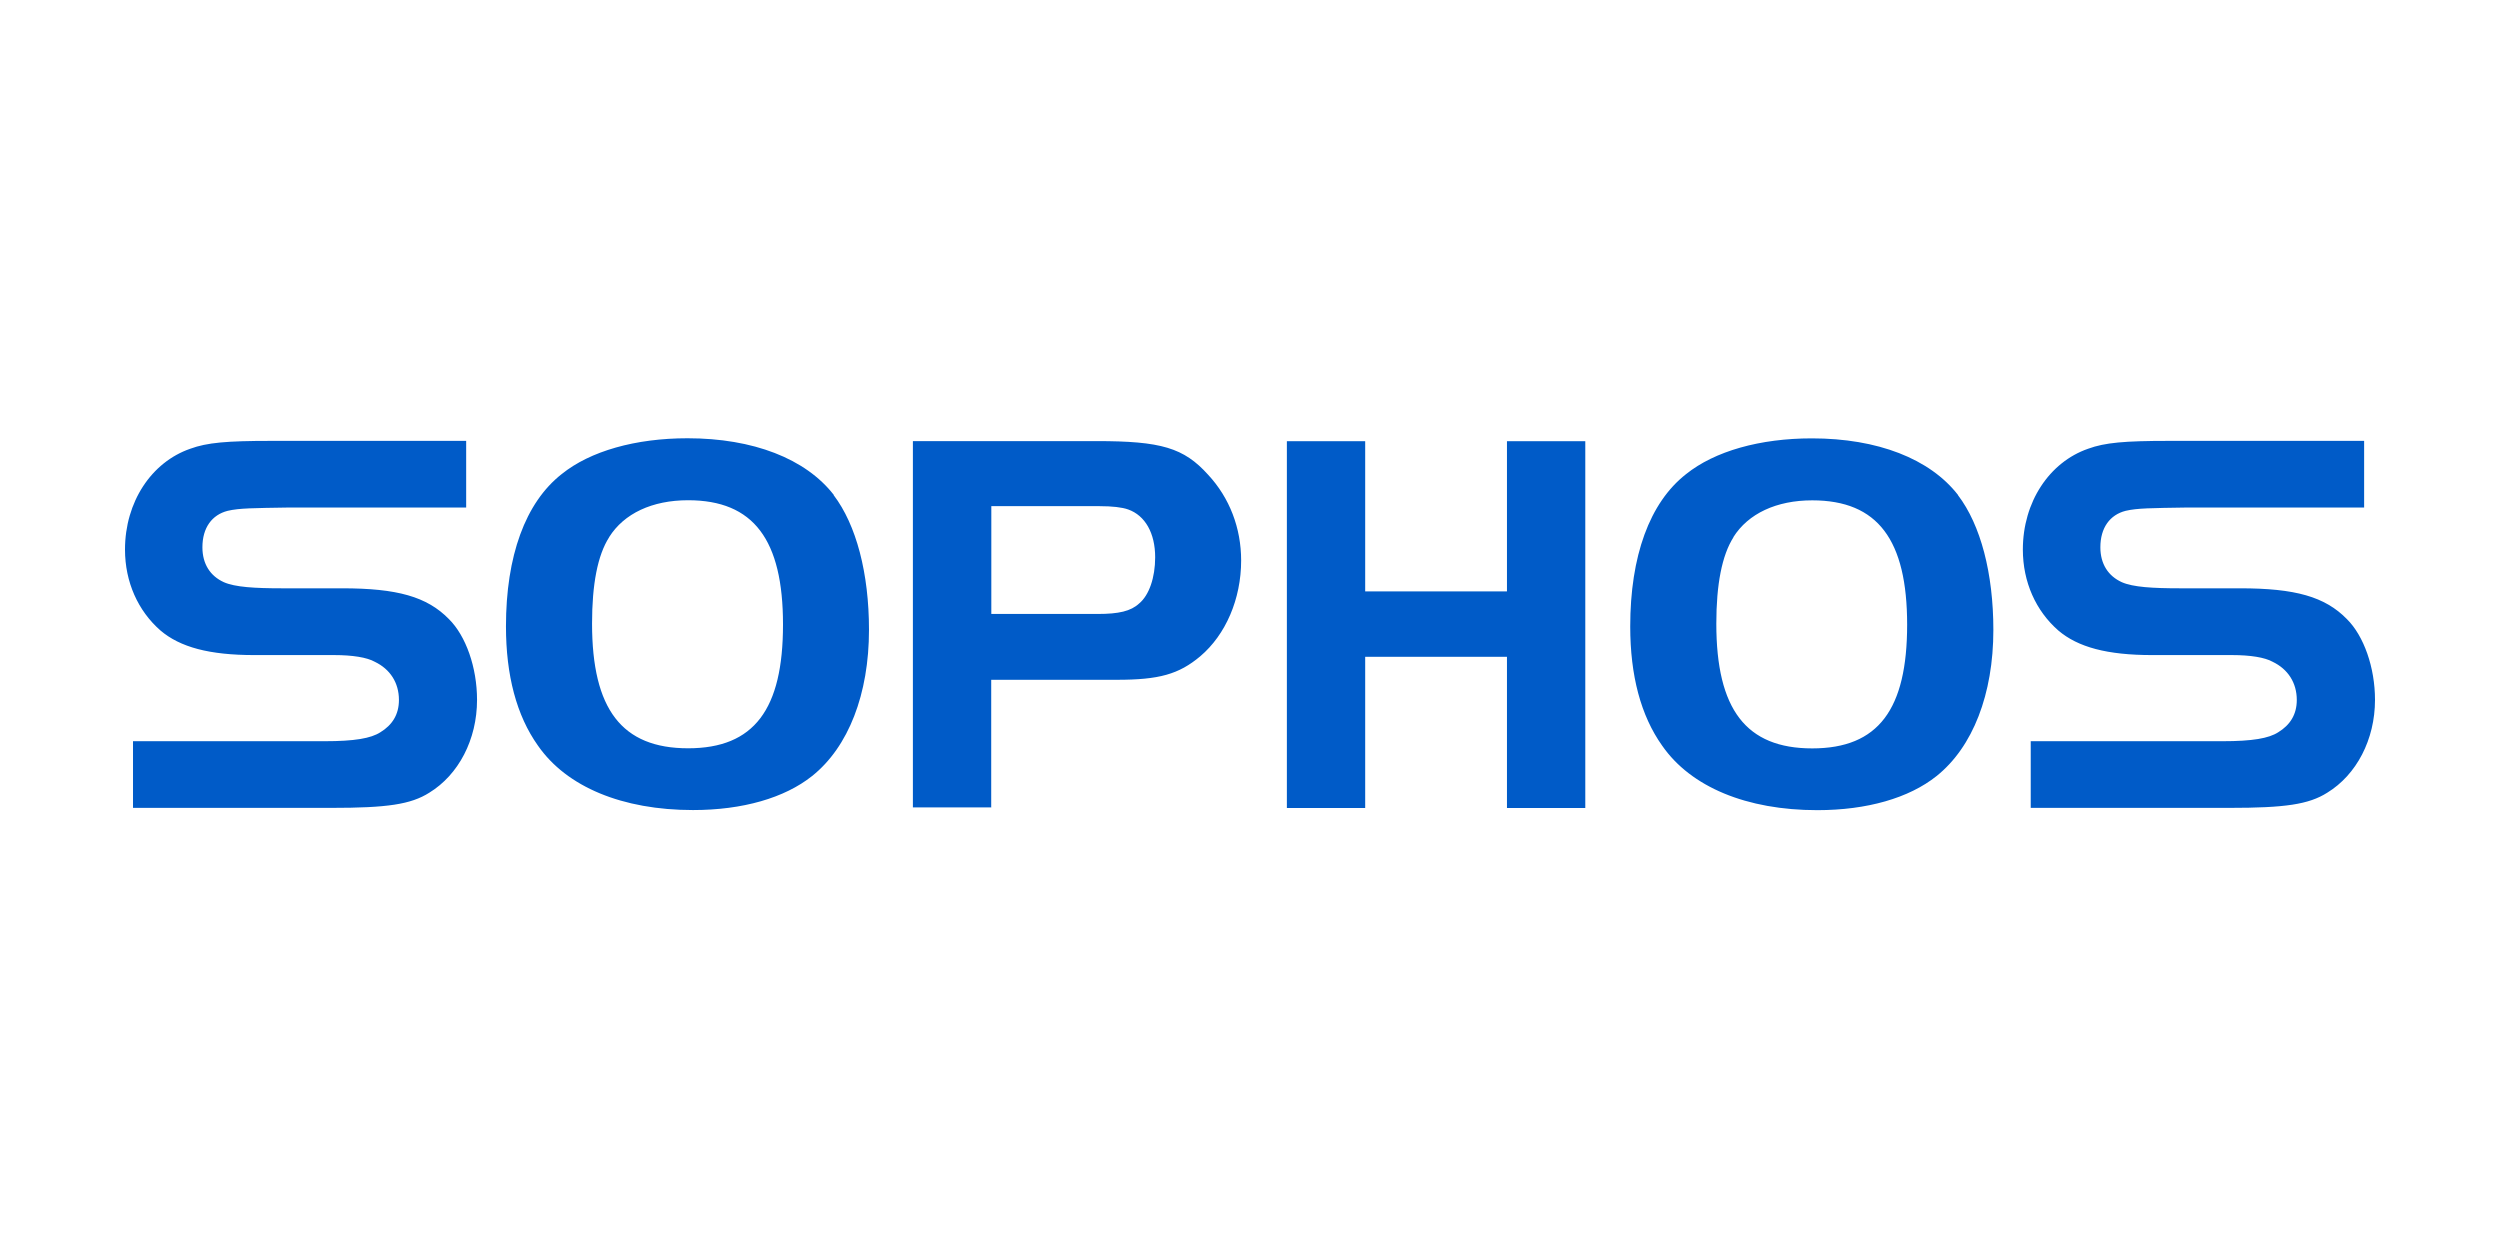 <svg xmlns="http://www.w3.org/2000/svg" xmlns:xlink="http://www.w3.org/1999/xlink" width="600" zoomAndPan="magnify" viewBox="0 0 450 225" height="300" preserveAspectRatio="xMidYMid meet" version="1.0"><defs><clipPath id="41388dd524"><path d="M 22.5 78.629 L 427.5 78.629 L 427.5 146 L 22.5 146 Z M 22.5 78.629 " clip-rule="nonzero"/></clipPath></defs><rect x="-45" width="540" fill="#ffffff" y="-22.5" height="270" fill-opacity="1"/><rect x="-45" width="540" fill="#ffffff" y="-22.5" height="270" fill-opacity="1"/><g clip-path="url(#41388dd524)"><path fill="#005bc8" d="M 150.059 89.121 C 154.133 94.473 156.418 103.168 156.418 113.363 C 156.418 124.93 152.73 134.445 146.188 139.676 C 141.227 143.633 133.676 145.809 124.742 145.809 C 112.023 145.809 102 141.645 96.836 134.219 C 92.969 128.785 91.074 121.543 91.074 112.746 C 91.074 100.094 94.551 90.473 101.117 85.324 C 106.262 81.184 114.41 78.887 123.754 78.887 C 135.566 78.887 145.016 82.559 150.078 89.078 M 109.656 96.688 C 107.559 99.949 106.57 105.199 106.57 112.234 C 106.57 127.676 111.941 134.691 123.859 134.691 C 135.773 134.691 140.941 127.656 140.941 112.418 C 140.941 97.18 135.672 90.043 123.859 90.043 C 117.395 90.043 112.332 92.422 109.656 96.668 M 178.438 145.336 L 164.32 145.336 L 164.32 79.398 L 197.391 79.398 C 209 79.398 213.074 80.59 217.457 85.449 C 221.328 89.613 223.406 95.047 223.406 100.891 C 223.406 107.824 220.625 114.242 216.059 118.121 C 212.188 121.379 208.609 122.363 201.055 122.363 L 178.418 122.363 L 178.418 145.418 Z M 197.598 110.512 C 201.363 110.512 203.547 110.02 205.047 108.625 C 206.836 107.148 207.93 103.969 207.93 100.316 C 207.93 95.969 206.137 92.793 203.07 91.703 C 201.98 91.312 200.191 91.109 197.906 91.109 L 178.438 91.109 L 178.438 110.512 Z M 285.352 79.418 L 271.254 79.418 L 271.254 106.449 L 245.734 106.449 L 245.734 79.418 L 231.637 79.418 L 231.637 145.438 L 245.734 145.438 L 245.734 118.223 L 271.254 118.223 L 271.254 145.438 L 285.352 145.438 Z M 352.445 89.141 C 356.52 94.492 358.805 103.188 358.805 113.383 C 358.805 124.949 355.117 134.465 348.574 139.695 C 343.613 143.652 336.062 145.828 327.109 145.828 C 314.391 145.828 304.367 141.664 299.203 134.238 C 295.332 128.805 293.441 121.566 293.441 112.766 C 293.441 100.113 296.918 90.492 303.484 85.348 C 308.648 81.203 316.797 78.906 326.141 78.906 C 337.957 78.906 347.383 82.578 352.445 89.098 M 312.023 96.707 C 309.945 99.969 308.938 105.219 308.938 112.254 C 308.938 127.699 314.289 134.711 326.203 134.711 C 338.121 134.711 343.285 127.676 343.285 112.438 C 343.285 97.199 338.016 90.062 326.203 90.062 C 319.762 90.062 314.68 92.441 312.004 96.688 M 23.941 145.418 L 59.648 145.418 C 69.672 145.418 73.93 144.801 77.266 142.691 C 82.531 139.469 85.867 133.133 85.867 125.977 C 85.867 120.129 83.852 114.449 80.805 111.434 C 76.852 107.395 71.5 105.895 61.562 105.895 L 50.734 105.895 C 45.879 105.895 42.297 105.691 40.281 104.789 C 37.852 103.68 36.434 101.527 36.434 98.512 C 36.434 94.984 38.16 92.668 40.98 91.949 C 43.102 91.457 45.57 91.457 51.949 91.355 L 83.91 91.355 L 83.91 79.359 L 48.719 79.359 C 40.816 79.359 37.277 79.664 34.25 80.773 C 27.254 83.191 22.5 90.352 22.5 98.922 C 22.5 104.77 24.848 109.957 28.879 113.484 C 32.418 116.5 37.688 117.914 45.777 117.914 L 60.184 117.914 C 63.414 117.914 66.047 118.324 67.469 119.125 C 70.207 120.438 71.809 122.879 71.809 125.996 C 71.809 128.621 70.598 130.508 68.477 131.801 C 66.77 132.906 63.824 133.418 58.453 133.418 L 23.941 133.418 Z M 365.574 145.418 L 401.281 145.418 C 411.305 145.418 415.562 144.801 418.898 142.691 C 424.164 139.469 427.5 133.133 427.5 125.977 C 427.5 120.129 425.484 114.449 422.438 111.434 C 418.484 107.395 413.137 105.895 403.195 105.895 L 392.371 105.895 C 387.512 105.895 383.93 105.691 381.914 104.789 C 379.484 103.68 378.066 101.527 378.066 98.512 C 378.066 94.984 379.793 92.668 382.613 91.949 C 384.734 91.457 387.203 91.457 393.582 91.355 L 425.543 91.355 L 425.543 79.359 L 390.332 79.359 C 382.43 79.359 378.891 79.664 375.863 80.773 C 368.887 83.191 364.113 90.352 364.113 98.922 C 364.113 104.77 366.457 109.957 370.492 113.484 C 374.031 116.5 379.301 117.914 387.391 117.914 L 401.797 117.914 C 405.027 117.914 407.66 118.324 409.082 119.125 C 411.816 120.438 413.422 122.879 413.422 125.996 C 413.422 128.621 412.207 130.508 410.09 131.801 C 408.383 132.906 405.438 133.418 400.066 133.418 L 365.531 133.418 L 365.531 145.418 Z M 365.574 145.418 " fill-opacity="1" fill-rule="nonzero"/></g></svg>